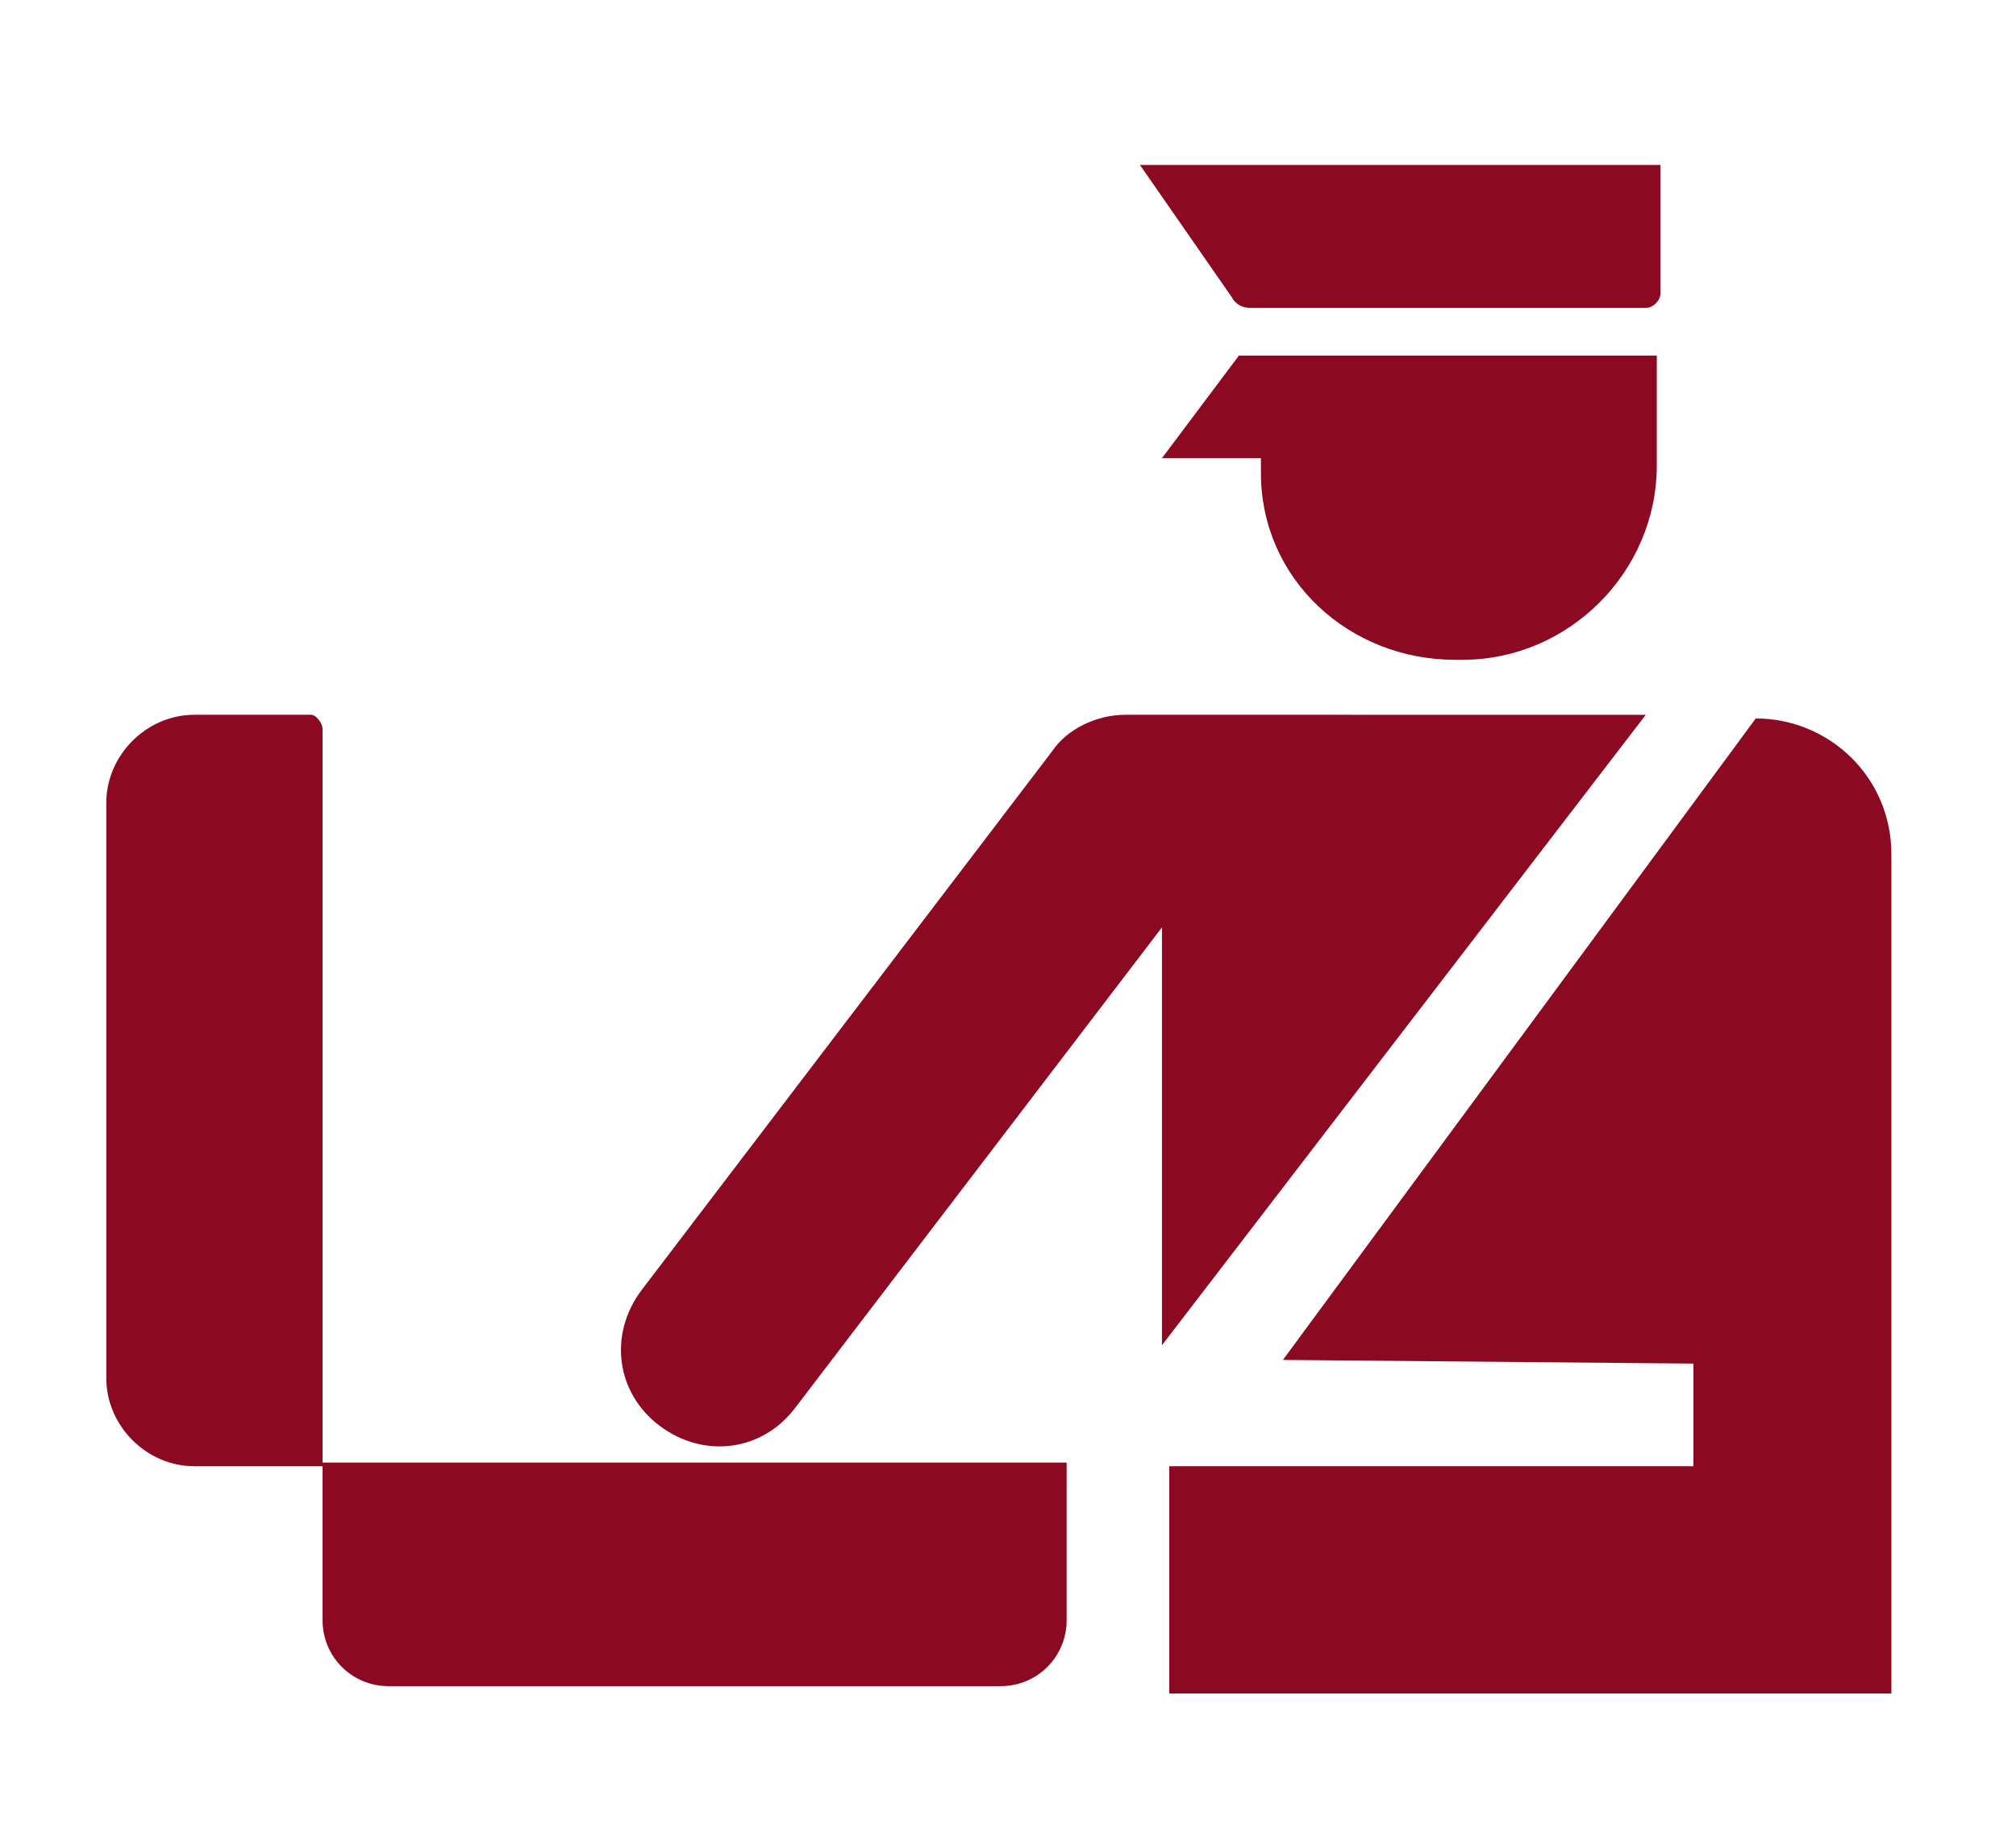 <?xml version="1.0" encoding="utf-8"?>
<!-- Generator: Adobe Illustrator 19.2.1, SVG Export Plug-In . SVG Version: 6.00 Build 0)  -->
<svg version="1.1" id="Ebene_1" xmlns="http://www.w3.org/2000/svg" xmlns:xlink="http://www.w3.org/1999/xlink" x="0px" y="0px"
	 viewBox="0 0 55 50" style="enable-background:new 0 0 55 50;" xml:space="preserve">
<style type="text/css">
	.st0{fill:#8b0a21;}
</style>
<g>
	<path class="st0" d="M8.5,19.5H5.3c-1.3,0-2.4,1.1-2.4,2.4v15.7c0,1.3,1.1,2.4,2.4,2.4h3.5V19.9C8.8,19.7,8.6,19.5,8.5,19.5z"/>
	<path class="st0" d="M8.8,39.9v4.3c0,1,0.8,1.8,1.8,1.8h16.7c1,0,1.8-0.8,1.8-1.8v-4.3H8.8z"/>
	<path class="st0" d="M28.7,20.5L17.5,35.2c-0.9,1.2-0.7,2.8,0.5,3.7l0,0c1.2,0.9,2.8,0.7,3.7-0.5l10-13.1v11.4l13.2-17.2H30.7
		C29.9,19.5,29.1,19.9,28.7,20.5L28.7,20.5z"/>
	<path class="st0" d="M35,37.1l12.9-17.5h0c2,0,3.7,1.6,3.7,3.7v22.9H31.9v-6.2h14.3v-2.8L35,37.1z"/>
	<path class="st0" d="M31.7,12.5l2.1-2.8h11.4v3c0,2.9-2.4,5.3-5.3,5.3h-0.2c-2.9,0-5.3-2.2-5.3-5.1l0-0.4H31.7z"/>
	<path class="st0" d="M31.1,4.5l2.5,3.6c0.1,0.2,0.3,0.3,0.5,0.3h10.8c0.2,0,0.4-0.2,0.4-0.4V4.5H31.1z"/>
</g>
</svg>
